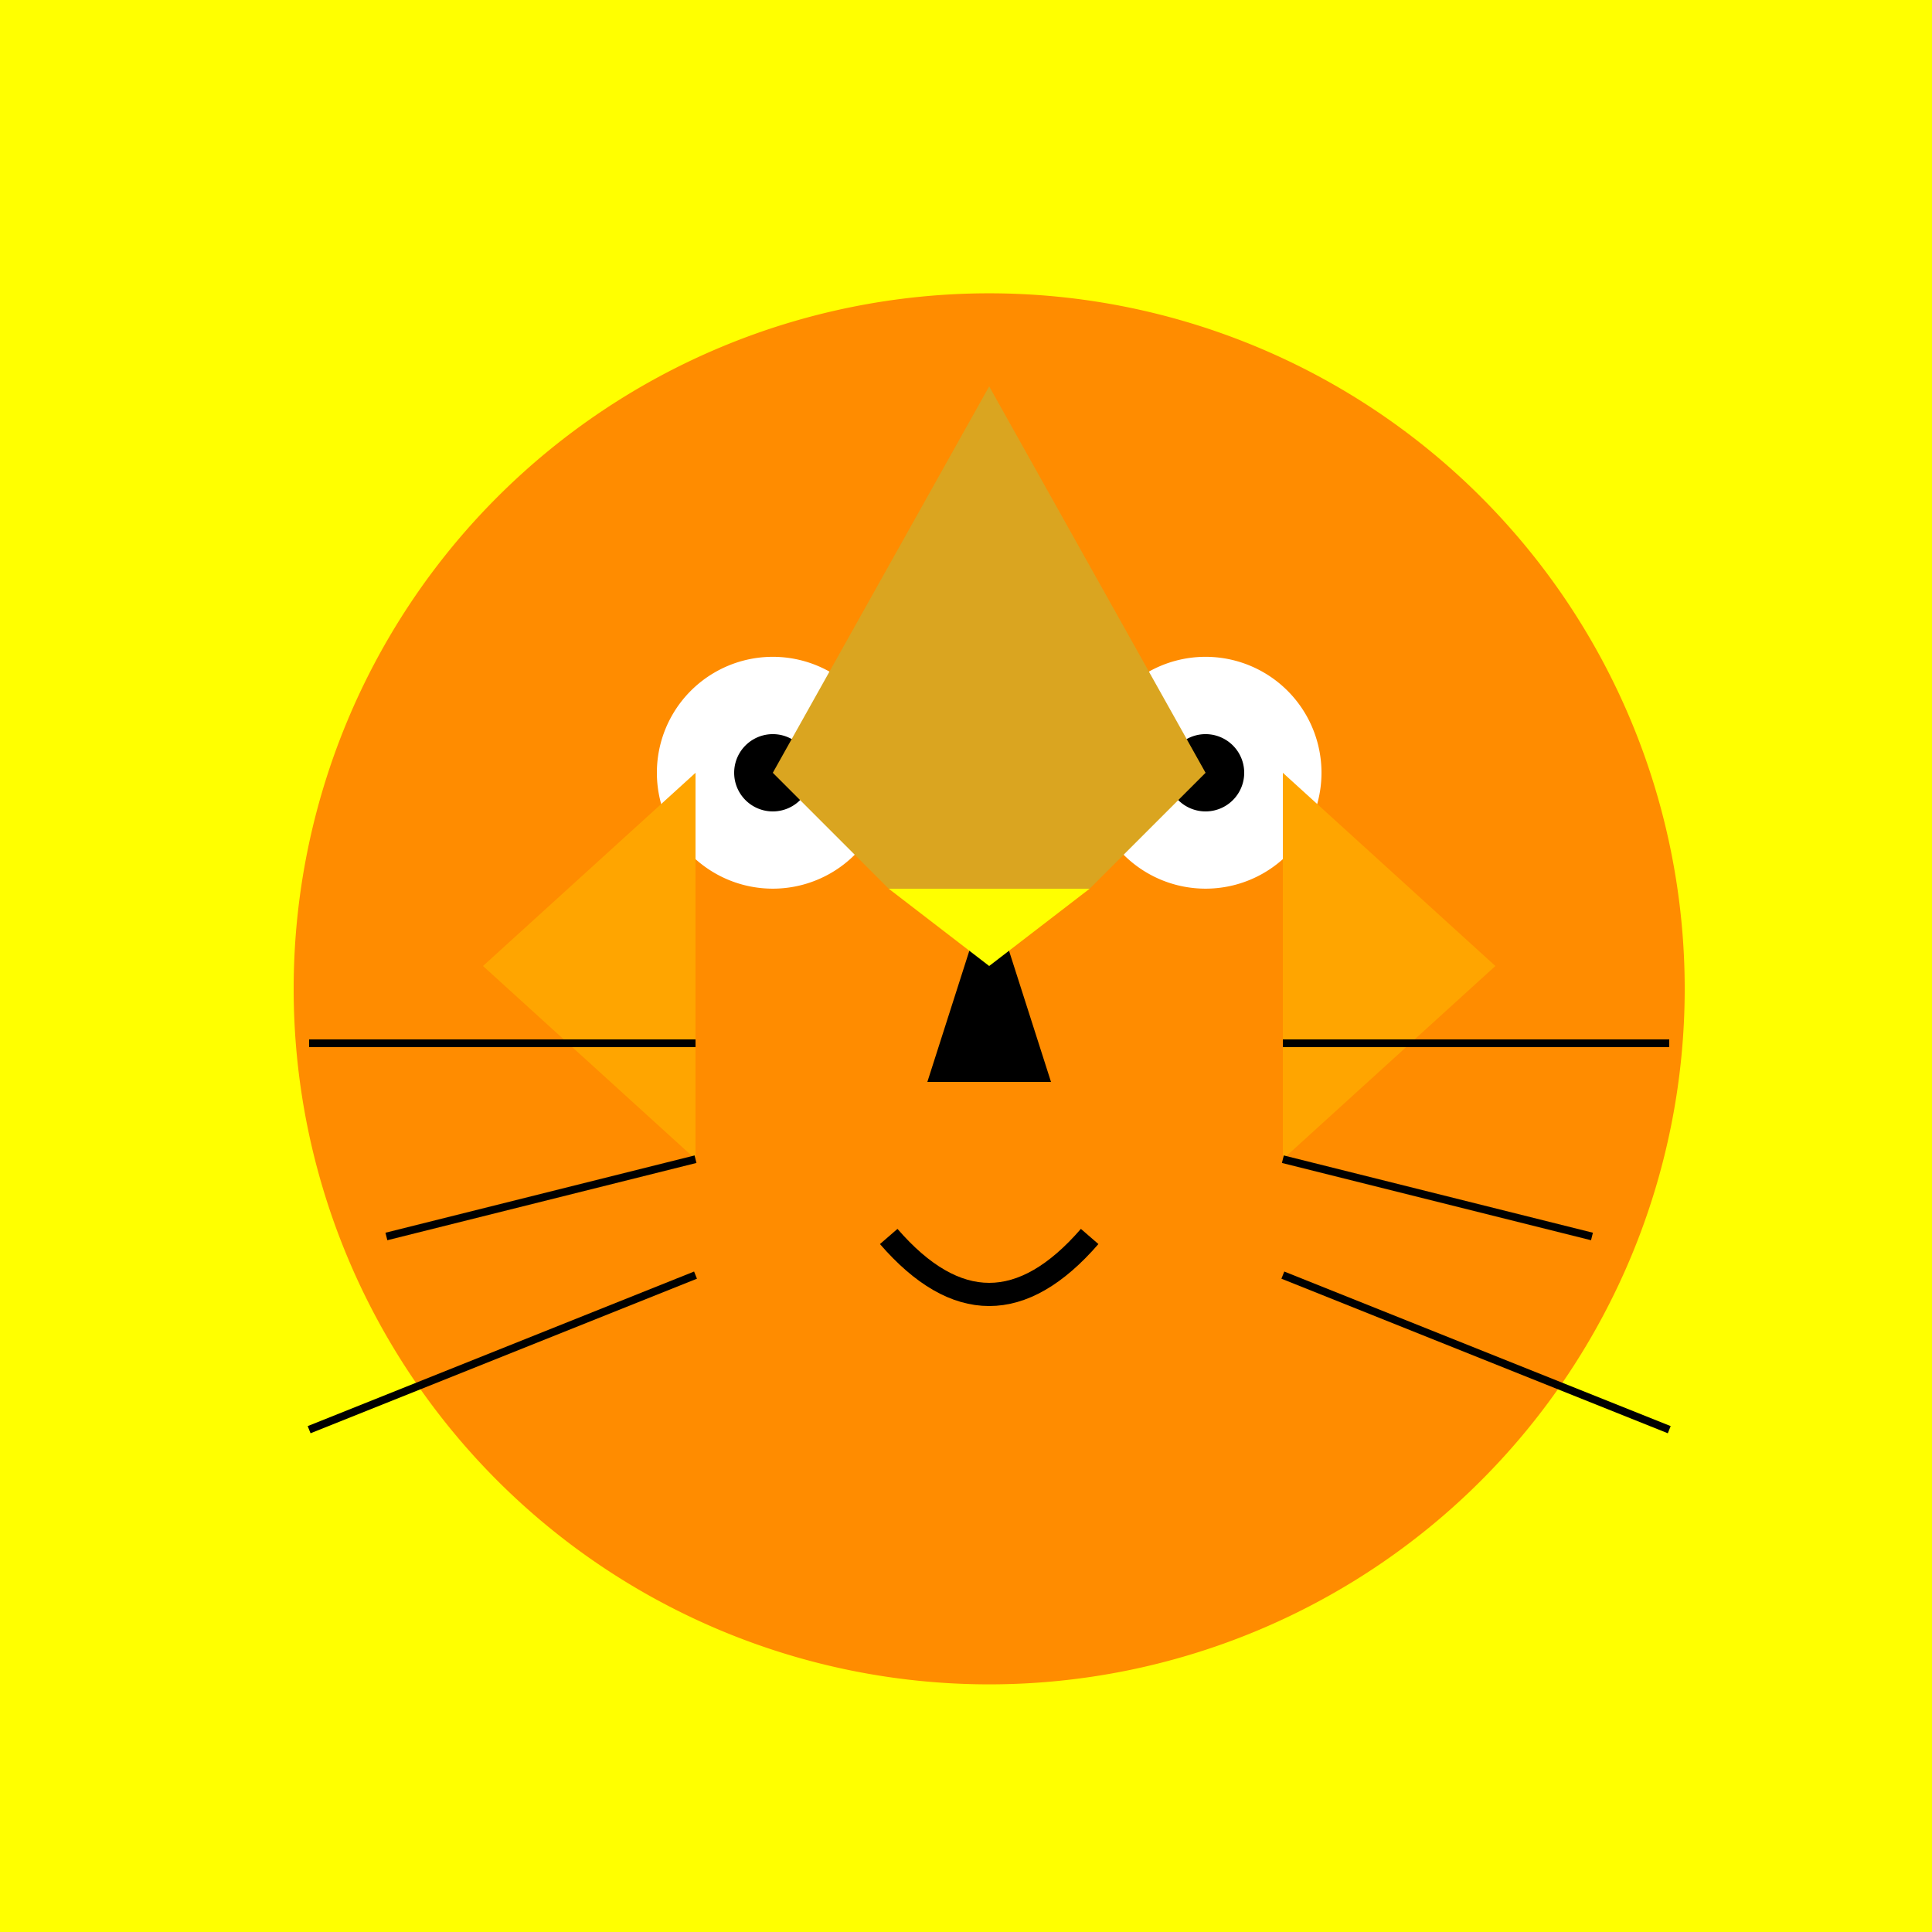 <!--

Generated by DrawGPT.
Free, open source, AI generated images in SVG, PNG, and HTML Canvas format.
https://drawgpt.ai

Created: 2023-09-27T01:13:42.170Z
Link: https://drawgpt.ai/prompt/77940/

-->
<svg xmlns="http://www.w3.org/2000/svg" xmlns:xlink="http://www.w3.org/1999/xlink" width="500" height="500"><defs/><g><rect fill="yellow" stroke="none" x="0" y="0" width="512" height="512"/><path fill="orange" stroke="goldenrod" paint-order="fill stroke markers" d=" M 406 256 A 150 150 0 1 1 406 255.85" stroke-miterlimit="10" stroke-width="10" stroke-dasharray=""/><path fill="darkorange" stroke="none" paint-order="stroke fill markers" d=" M 436 256 A 180 180 0 1 1 436 255.82"/><path fill="white" stroke="none" paint-order="stroke fill markers" d=" M 230 200 A 30 30 0 1 1 230 199.97"/><path fill="white" stroke="none" paint-order="stroke fill markers" d=" M 342 200 A 30 30 0 1 1 342 199.97"/><path fill="black" stroke="none" paint-order="stroke fill markers" d=" M 210 200 A 10 10 0 1 1 210 199.99"/><path fill="black" stroke="none" paint-order="stroke fill markers" d=" M 322 200 A 10 10 0 1 1 322 199.99"/><path fill="black" stroke="none" paint-order="stroke fill markers" d=" M 256 230 L 240 280 L 272 280 Z"/><path fill="none" stroke="black" paint-order="fill stroke markers" d=" M 230 320 Q 256 350 282 320" stroke-miterlimit="10" stroke-width="6" stroke-dasharray=""/><path fill="orange" stroke="none" paint-order="stroke fill markers" d=" M 125 250 L 180 200 L 180 300 Z"/><path fill="orange" stroke="none" paint-order="stroke fill markers" d=" M 387 250 L 332 200 L 332 300 Z"/><path fill="none" stroke="black" paint-order="fill stroke markers" d=" M 180 270 L 80 270 M 180 300 L 100 320 M 180 330 L 80 370 M 332 270 L 432 270 M 332 300 L 412 320 M 332 330 L 432 370" stroke-miterlimit="10" stroke-width="2" stroke-dasharray=""/><path fill="goldenrod" stroke="none" paint-order="stroke fill markers" d=" M 256 100 L 200 200 L 312 200 Z"/><path fill="goldenrod" stroke="none" paint-order="stroke fill markers" d=" M 200 200 L 230 230 L 282 230 L 312 200 Z"/><path fill="yellow" stroke="none" paint-order="stroke fill markers" d=" M 230 230 L 256 250 L 282 230 Z"/></g></svg>